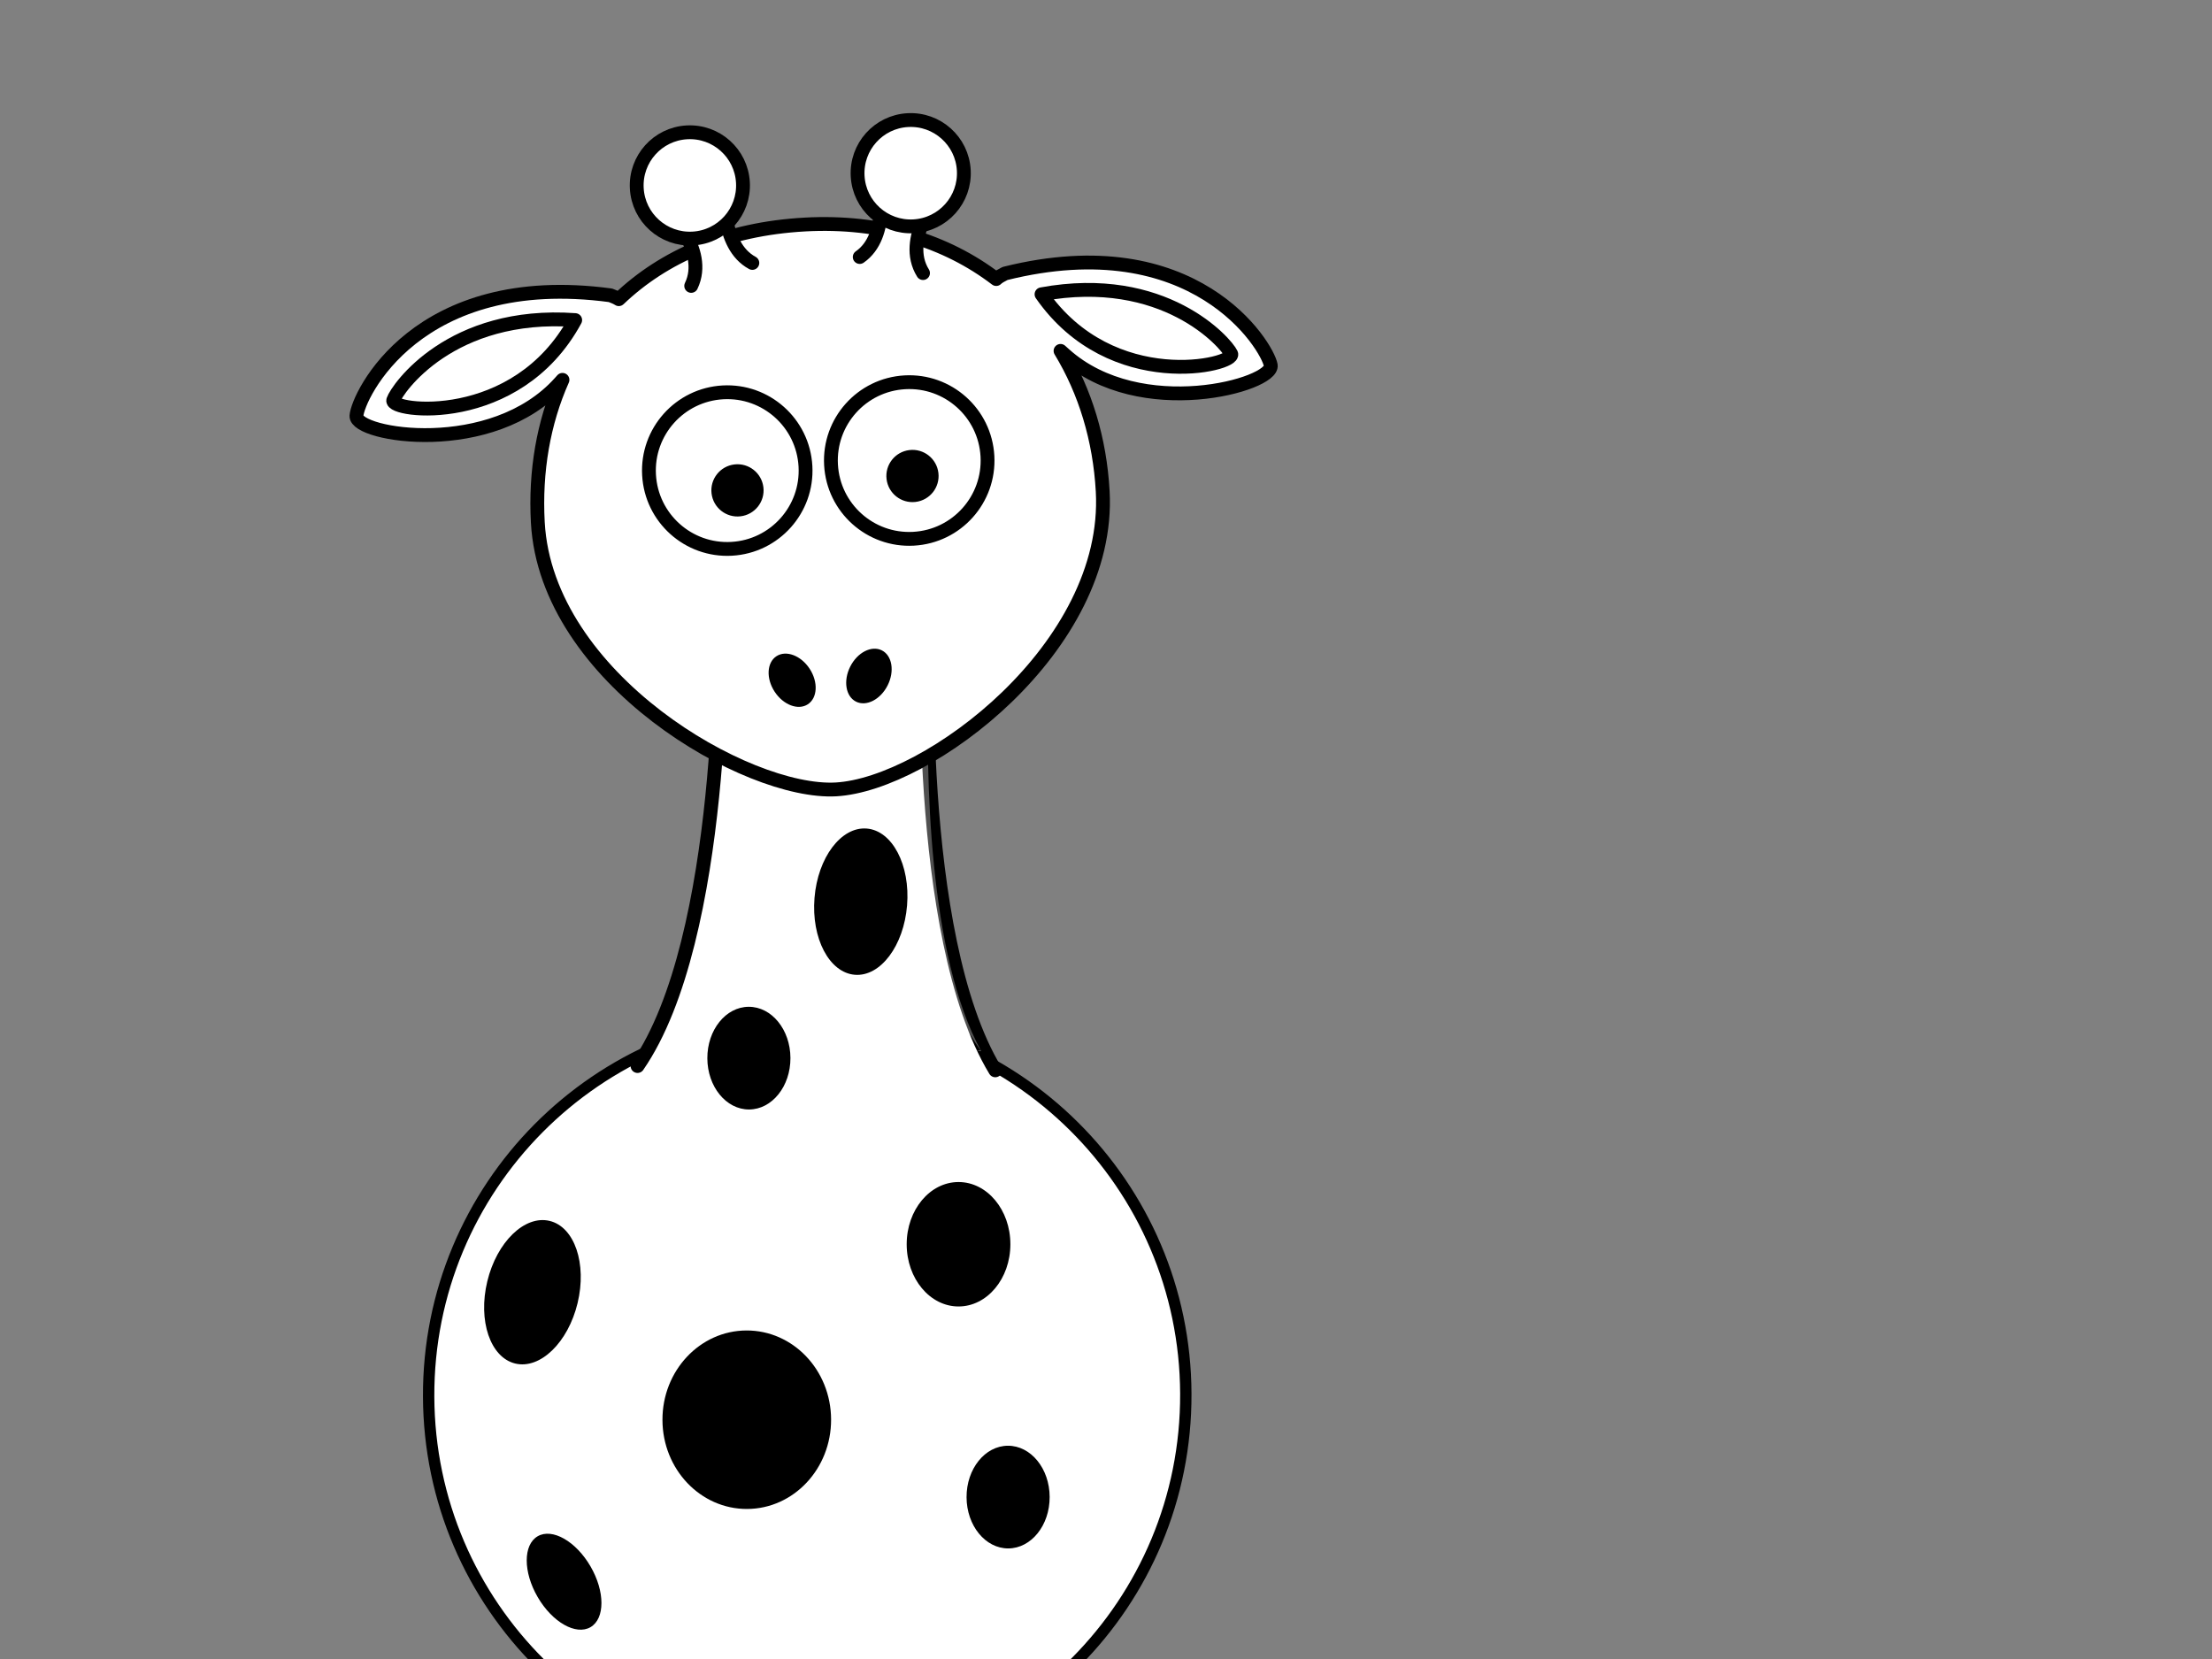 <?xml version="1.0"?><svg width="640" height="480" xmlns="http://www.w3.org/2000/svg">
 <rect width="100%" height="100%" fill="#808080" stroke="none"/>
 <title>black and white giraffe</title>
 <g>
  <title>Layer 1</title>
  <g id="svg_7">
   <path transform="rotate(-0.216 233.557,403.647) " fill="#ffffff" fill-rule="nonzero" stroke="#000000" stroke-width="3.287" stroke-linecap="round" stroke-linejoin="round" stroke-miterlimit="4" id="path2383" d="m343.094,403.647c0.018,60.508 -49.029,109.569 -109.537,109.569c-60.508,0 -109.555,-49.061 -109.537,-109.569c-0.018,-60.508 49.029,-109.569 109.537,-109.569c60.508,0 109.555,49.061 109.537,109.569z"/>
   <path transform="rotate(-0.216 163.207,457.637) " fill="#000000" fill-rule="nonzero" stroke-width="4" stroke-linecap="round" stroke-linejoin="round" stroke-miterlimit="4" id="path3242" d="m170.866,453.224c4.195,7.276 4.166,15.154 -0.065,17.592c-4.231,2.438 -11.061,-1.487 -15.252,-8.766c-4.195,-7.276 -4.166,-15.154 0.065,-17.592c4.231,-2.438 11.061,1.487 15.252,8.766l0,0z"/>
   <path transform="rotate(-0.216 154.053,373.879) " fill="#000000" fill-rule="nonzero" stroke-width="4" stroke-linecap="round" stroke-linejoin="round" stroke-miterlimit="4" id="path3230" d="m167.101,377.078c-2.787,11.383 -10.893,19.181 -18.102,17.414c-7.209,-1.767 -10.789,-12.43 -7.995,-23.812c2.787,-11.384 10.893,-19.181 18.102,-17.414c7.209,1.767 10.789,12.43 7.995,23.812l0,0z"/>
   <path transform="rotate(-0.216 216.064,410.769) " fill="#000000" fill-rule="nonzero" stroke-width="4" stroke-linecap="round" stroke-linejoin="round" stroke-miterlimit="4" id="path3232" d="m240.459,410.769c0.007,14.259 -10.917,25.822 -24.395,25.822c-13.478,0 -24.402,-11.563 -24.395,-25.822c-0.007,-14.259 10.917,-25.822 24.395,-25.822c13.478,0 24.402,11.563 24.395,25.822l0,0z"/>
   <path transform="rotate(-0.216 291.678,433.152) " fill="#000000" fill-rule="nonzero" stroke-width="4" stroke-linecap="round" stroke-linejoin="round" stroke-miterlimit="4" id="path3236" d="m303.698,433.152c0.003,8.204 -5.38,14.856 -12.021,14.856c-6.641,0 -12.024,-6.653 -12.021,-14.856c-0.003,-8.204 5.38,-14.856 12.021,-14.856c6.641,0 12.024,6.653 12.021,14.856l0,0z"/>
   <g id="svg_1" transform="rotate(6.925 238.551,241.393) ">
    <path transform="rotate(-5.152 226.848,245.146) " fill="#ffffff" fill-rule="evenodd" stroke="#000000" stroke-width="4" stroke-linecap="round" stroke-linejoin="round" stroke-miterlimit="4" id="path2399" d="m186.848,311.146c24.5,-37.901 20,-128.733 20,-128.733l60,-3.267c0,0 -1.5,91.485 23.5,130.04"/>
    <path transform="rotate(-7.589 246.12,209.158) " fill="#ffffff" fill-rule="nonzero" stroke-width="4" stroke-linecap="round" stroke-linejoin="round" stroke-miterlimit="4" id="path3244" d="m256.64,209.158c0.003,8.204 -4.708,14.856 -10.521,14.856c-5.812,0 -10.524,-6.653 -10.521,-14.856c-0.003,-8.204 4.708,-14.857 10.521,-14.857c5.812,0 10.524,6.653 10.521,14.857l0,0z"/>
    <path transform="rotate(-2.801 246.272,235.324) " fill="#ffffff" fill-opacity="0.314" fill-rule="evenodd" stroke-width="4" stroke-miterlimit="4" id="path3214" d="m264.522,170.277l-17.156,0.938l-42.844,2.344c0,0 0.241,4.855 0.312,12.562c13.159,8.256 26.42,13.063 35.719,13.063c3.328,0 7.105,-0.572 11.156,-1.656c6.186,33.341 17.668,80.343 36.031,102.5l-1,0.344l1.281,-0.031c-17.207,-26.536 -21.833,-78.152 -23.062,-107.75c-0.139,-3.351 -0.245,-6.436 -0.312,-9.156c-0.051,-2.174 -0.075,-4.097 -0.094,-5.781c-0.017,-1.357 -0.027,-2.377 -0.031,-3.375c-0.005,-1.55 -0.006,-1.748 0,-2.406c0.003,-1.045 0,-1.594 0,-1.594z"/>
    <path transform="rotate(-0.216 228.585,260.53) " fill="#ffffff" fill-rule="nonzero" stroke-width="4" stroke-linecap="round" stroke-linejoin="round" stroke-miterlimit="4" id="path3240" d="m241.667,260.53c0.004,11.72 -5.854,21.224 -13.081,21.224c-7.227,0 -13.085,-9.504 -13.081,-21.224c-0.004,-11.72 5.854,-21.224 13.081,-21.224c7.227,0 13.085,9.504 13.081,21.224l0,0z"/>
   </g>
   <path transform="rotate(-0.216 291.632,358.393) " fill="#ffffff" fill-rule="nonzero" stroke-width="4" stroke-linecap="round" stroke-linejoin="round" stroke-miterlimit="4" id="path3238" d="m310.724,358.393c0.005,11.72 -8.544,21.224 -19.092,21.224c-10.548,0 -19.097,-9.504 -19.092,-21.224c-0.005,-11.72 8.544,-21.224 19.092,-21.224c10.548,0 19.097,9.504 19.092,21.224l0,0z"/>
   <g id="svg_3">
    <path transform="rotate(-0.216 272.846,506.71) " fill="#ffffff" fill-rule="nonzero" stroke="#000000" stroke-width="4" stroke-linecap="round" stroke-linejoin="round" stroke-miterlimit="4" id="path3172" d="m240.111,518.062c0,9.091 14.665,9.381 32.735,9.381c18.07,0 32.735,0.693 32.735,-9.381c0,-17.716 -14.665,-32.094 -32.735,-32.094c-18.07,0 -32.735,14.378 -32.735,32.094z"/>
    <path transform="rotate(-0.216 287.741,513.592) " fill="#ffffff" fill-opacity="0.314" fill-rule="evenodd" stroke="#000000" stroke-width="4" stroke-linejoin="round" stroke-miterlimit="4" id="path3174" d="m292.462,526.812c0,-16.368 -9.443,-26.44 -9.443,-26.44c0,0 3.777,13.849 3.148,26.44l6.295,0z"/>
    <path transform="rotate(-0.216 192.379,507.013) " fill="#ffffff" fill-rule="nonzero" stroke="#000000" stroke-width="4" stroke-linecap="round" stroke-linejoin="round" stroke-miterlimit="4" id="path3329" d="m225.114,518.365c0,9.091 -14.665,9.381 -32.735,9.381c-18.07,0 -32.735,0.693 -32.735,-9.381c0,-17.716 14.665,-32.094 32.735,-32.094c18.07,0 32.735,14.378 32.735,32.094z"/>
    <path transform="rotate(-0.216 191.536,513.955) " fill="#ffffff" fill-opacity="0.314" fill-rule="evenodd" stroke="#000000" stroke-width="4" stroke-linejoin="round" stroke-miterlimit="4" id="path3331" d="m186.814,527.174c0,-16.368 9.443,-26.44 9.443,-26.44c0,0 -3.777,13.849 -3.148,26.44l-6.295,0z"/>
   </g>
   <path id="svg_2" transform="rotate(-9.116 249.053,260.879) " fill="#000000" fill-rule="nonzero" stroke-width="4" stroke-linecap="round" stroke-linejoin="round" stroke-miterlimit="4" d="m262.101,264.078c-2.787,11.383 -10.893,19.181 -18.102,17.414c-7.209,-1.767 -10.789,-12.43 -7.995,-23.812c2.787,-11.384 10.893,-19.181 18.102,-17.414c7.209,1.767 10.789,12.43 7.995,23.812l0,0z"/>
   <path id="svg_4" transform="rotate(-0.216 216.678,306.152) " fill="#000000" fill-rule="nonzero" stroke-width="4" stroke-linecap="round" stroke-linejoin="round" stroke-miterlimit="4" d="m228.698,306.152c0.003,8.204 -5.38,14.856 -12.021,14.856c-6.641,0 -12.024,-6.653 -12.021,-14.856c-0.003,-8.204 5.38,-14.856 12.021,-14.856c6.641,0 12.024,6.653 12.021,14.856l0,0z"/>
   <path transform="rotate(-3.167 237.265,146.686) " fill="#ffffff" fill-rule="nonzero" stroke="#000000" stroke-width="4" stroke-linecap="round" stroke-linejoin="round" stroke-miterlimit="4" id="path3155" d="m237.327,64.842c-22.79,0 -41.278,6.968 -54.875,18.594c-0.571,-0.426 -1.343,-0.805 -2.344,-1.25c-55.508,-10.607 -74.605,25.093 -75.312,30.75c-0.707,5.657 38.515,14.485 59.375,-6.375c0.271,-0.271 0.455,-0.455 0.719,-0.719c-6.171,12.024 -9.406,25.97 -9.406,40.844c0,45.174 56.126,81.844 81.844,81.844c26.717,0 81.844,-36.669 81.844,-81.844c0,-15.041 -3.463,-29.135 -9.938,-41.25c0.408,0.407 0.701,0.701 1.125,1.125c20.86,20.86 60.082,12.032 59.375,6.375c-0.707,-5.657 -19.773,-41.357 -75.281,-30.75c-1.173,0.521 -2.085,0.952 -2.656,1.469c-13.735,-11.746 -32.207,-18.812 -54.469,-18.812z"/>
   <path transform="rotate(-3.167 210.418,136.156) " fill="#ffffff" fill-rule="nonzero" stroke="#000000" stroke-width="4" stroke-linecap="round" stroke-linejoin="round" stroke-miterlimit="4" id="path3157" d="m233.08,136.156c0.004,12.519 -10.144,22.67 -22.663,22.67c-12.519,0 -22.667,-10.151 -22.663,-22.67c-0.004,-12.519 10.144,-22.67 22.663,-22.67c12.519,0 22.666,10.151 22.663,22.67z"/>
   <path transform="rotate(-3.167 263.069,133.243) " fill="#ffffff" fill-rule="nonzero" stroke="#000000" stroke-width="4" stroke-linecap="round" stroke-linejoin="round" stroke-miterlimit="4" id="path3159" d="m285.732,133.243c0.004,12.519 -10.144,22.67 -22.663,22.67c-12.519,0 -22.667,-10.151 -22.663,-22.67c-0.004,-12.519 10.144,-22.67 22.663,-22.67c12.519,0 22.667,10.151 22.663,22.67z"/>
   <path transform="rotate(-6.725 264.009,137.72) " fill="#000000" fill-rule="nonzero" stroke-width="47.667" stroke-linecap="round" stroke-linejoin="round" stroke-miterlimit="4" id="path3161" d="m271.563,137.72c0.001,4.173 -3.381,7.557 -7.554,7.557c-4.173,0 -7.556,-3.384 -7.554,-7.557c-0.001,-4.173 3.381,-7.556 7.554,-7.556c4.173,0 7.556,3.384 7.554,7.556z"/>
   <path transform="rotate(-6.725 213.375,141.879) " fill="#000000" fill-rule="nonzero" stroke-width="47.667" stroke-linecap="round" stroke-linejoin="round" stroke-miterlimit="4" id="path3163" d="m220.929,141.879c0.001,4.173 -3.381,7.557 -7.554,7.557c-4.173,0 -7.556,-3.384 -7.554,-7.557c-0.001,-4.173 3.381,-7.556 7.554,-7.556c4.173,0 7.556,3.384 7.554,7.556z"/>
   <path transform="rotate(-3.167 251.408,195.587) " fill="#000000" fill-rule="nonzero" stroke-width="47.667" stroke-linecap="round" stroke-linejoin="round" stroke-miterlimit="4" id="path2398" d="m256.651,198.614c-2.293,3.973 -6.5,5.839 -9.397,4.166c-2.897,-1.672 -3.385,-6.249 -1.09,-10.221c2.293,-3.973 6.5,-5.839 9.397,-4.166c2.897,1.672 3.385,6.249 1.09,10.221z"/>
   <path transform="rotate(-3.167 229.192,196.816) " fill="#000000" fill-rule="nonzero" stroke-width="47.667" stroke-linecap="round" stroke-linejoin="round" stroke-miterlimit="4" id="path2412" d="m223.948,199.843c2.293,3.973 6.5,5.839 9.397,4.166c2.897,-1.672 3.385,-6.249 1.09,-10.221c-2.293,-3.973 -6.5,-5.839 -9.397,-4.166c-2.897,1.672 -3.385,6.249 -1.09,10.221z"/>
   <path transform="rotate(-3.167 201.892,69.161) " fill="#ffffff" fill-rule="evenodd" stroke="#000000" stroke-width="4" stroke-linecap="round" stroke-miterlimit="4" id="path3224" d="m199.24,82.596c5.657,-10.253 -6.01,-22.627 -6.01,-22.627l17.324,-4.243c0,0 -2.475,15.556 6.718,21.213"/>
   <path transform="rotate(-3.167 199.596,53.653) " fill="#ffffff" fill-rule="nonzero" stroke="#000000" stroke-width="4" stroke-linecap="round" stroke-linejoin="round" stroke-miterlimit="4" id="path3186" d="m214.976,53.653c0.004,8.497 -6.883,15.387 -15.38,15.387c-8.497,0 -15.384,-6.89 -15.38,-15.387c-0.004,-8.497 6.883,-15.387 15.38,-15.387c8.497,0 15.384,6.89 15.38,15.387l0,0z"/>
   <path transform="rotate(-3.167 328.864,94.954) " fill="#ffffff" fill-rule="evenodd" stroke="#000000" stroke-width="4" stroke-linejoin="round" stroke-miterlimit="4" id="path3190" d="m301.929,83.638c35.782,-4.567 52.523,16.965 53.837,20.227c1.313,3.262 -35.125,10.114 -53.837,-20.227z"/>
   <path transform="rotate(-3.167 263.669,65.743) " fill="#ffffff" fill-rule="evenodd" stroke="#000000" stroke-width="4" stroke-linecap="round" stroke-miterlimit="4" id="path3228" d="m266.321,79.178c-5.657,-10.253 6.01,-22.627 6.01,-22.627l-17.324,-4.243c0,0 2.475,15.556 -6.717,21.213"/>
   <path transform="rotate(-3.167 263.499,50.116) " fill="#ffffff" fill-rule="nonzero" stroke="#000000" stroke-width="4" stroke-linecap="round" stroke-linejoin="round" stroke-miterlimit="4" id="path3222" d="m278.878,50.116c0.004,8.497 -6.883,15.387 -15.38,15.387c-8.497,0 -15.384,-6.89 -15.38,-15.387c-0.004,-8.497 6.883,-15.387 15.38,-15.387c8.497,0 15.384,6.89 15.38,15.387l0,0z"/>
   <path transform="rotate(-3.167 140.153,105.396) " fill="#ffffff" fill-rule="evenodd" stroke="#000000" stroke-width="4" stroke-linejoin="round" stroke-miterlimit="4" id="path3246" d="m167.088,94.081c-35.782,-4.567 -52.523,16.965 -53.837,20.227c-1.313,3.262 35.125,10.114 53.837,-20.227z"/>
   <ellipse ry="18" rx="15" id="svg_5" cy="360" cx="277.333" stroke-linecap="round" stroke-linejoin="round" stroke-dasharray="null" stroke-width="4" fill="#000000"/>
  </g>
 </g>
</svg>